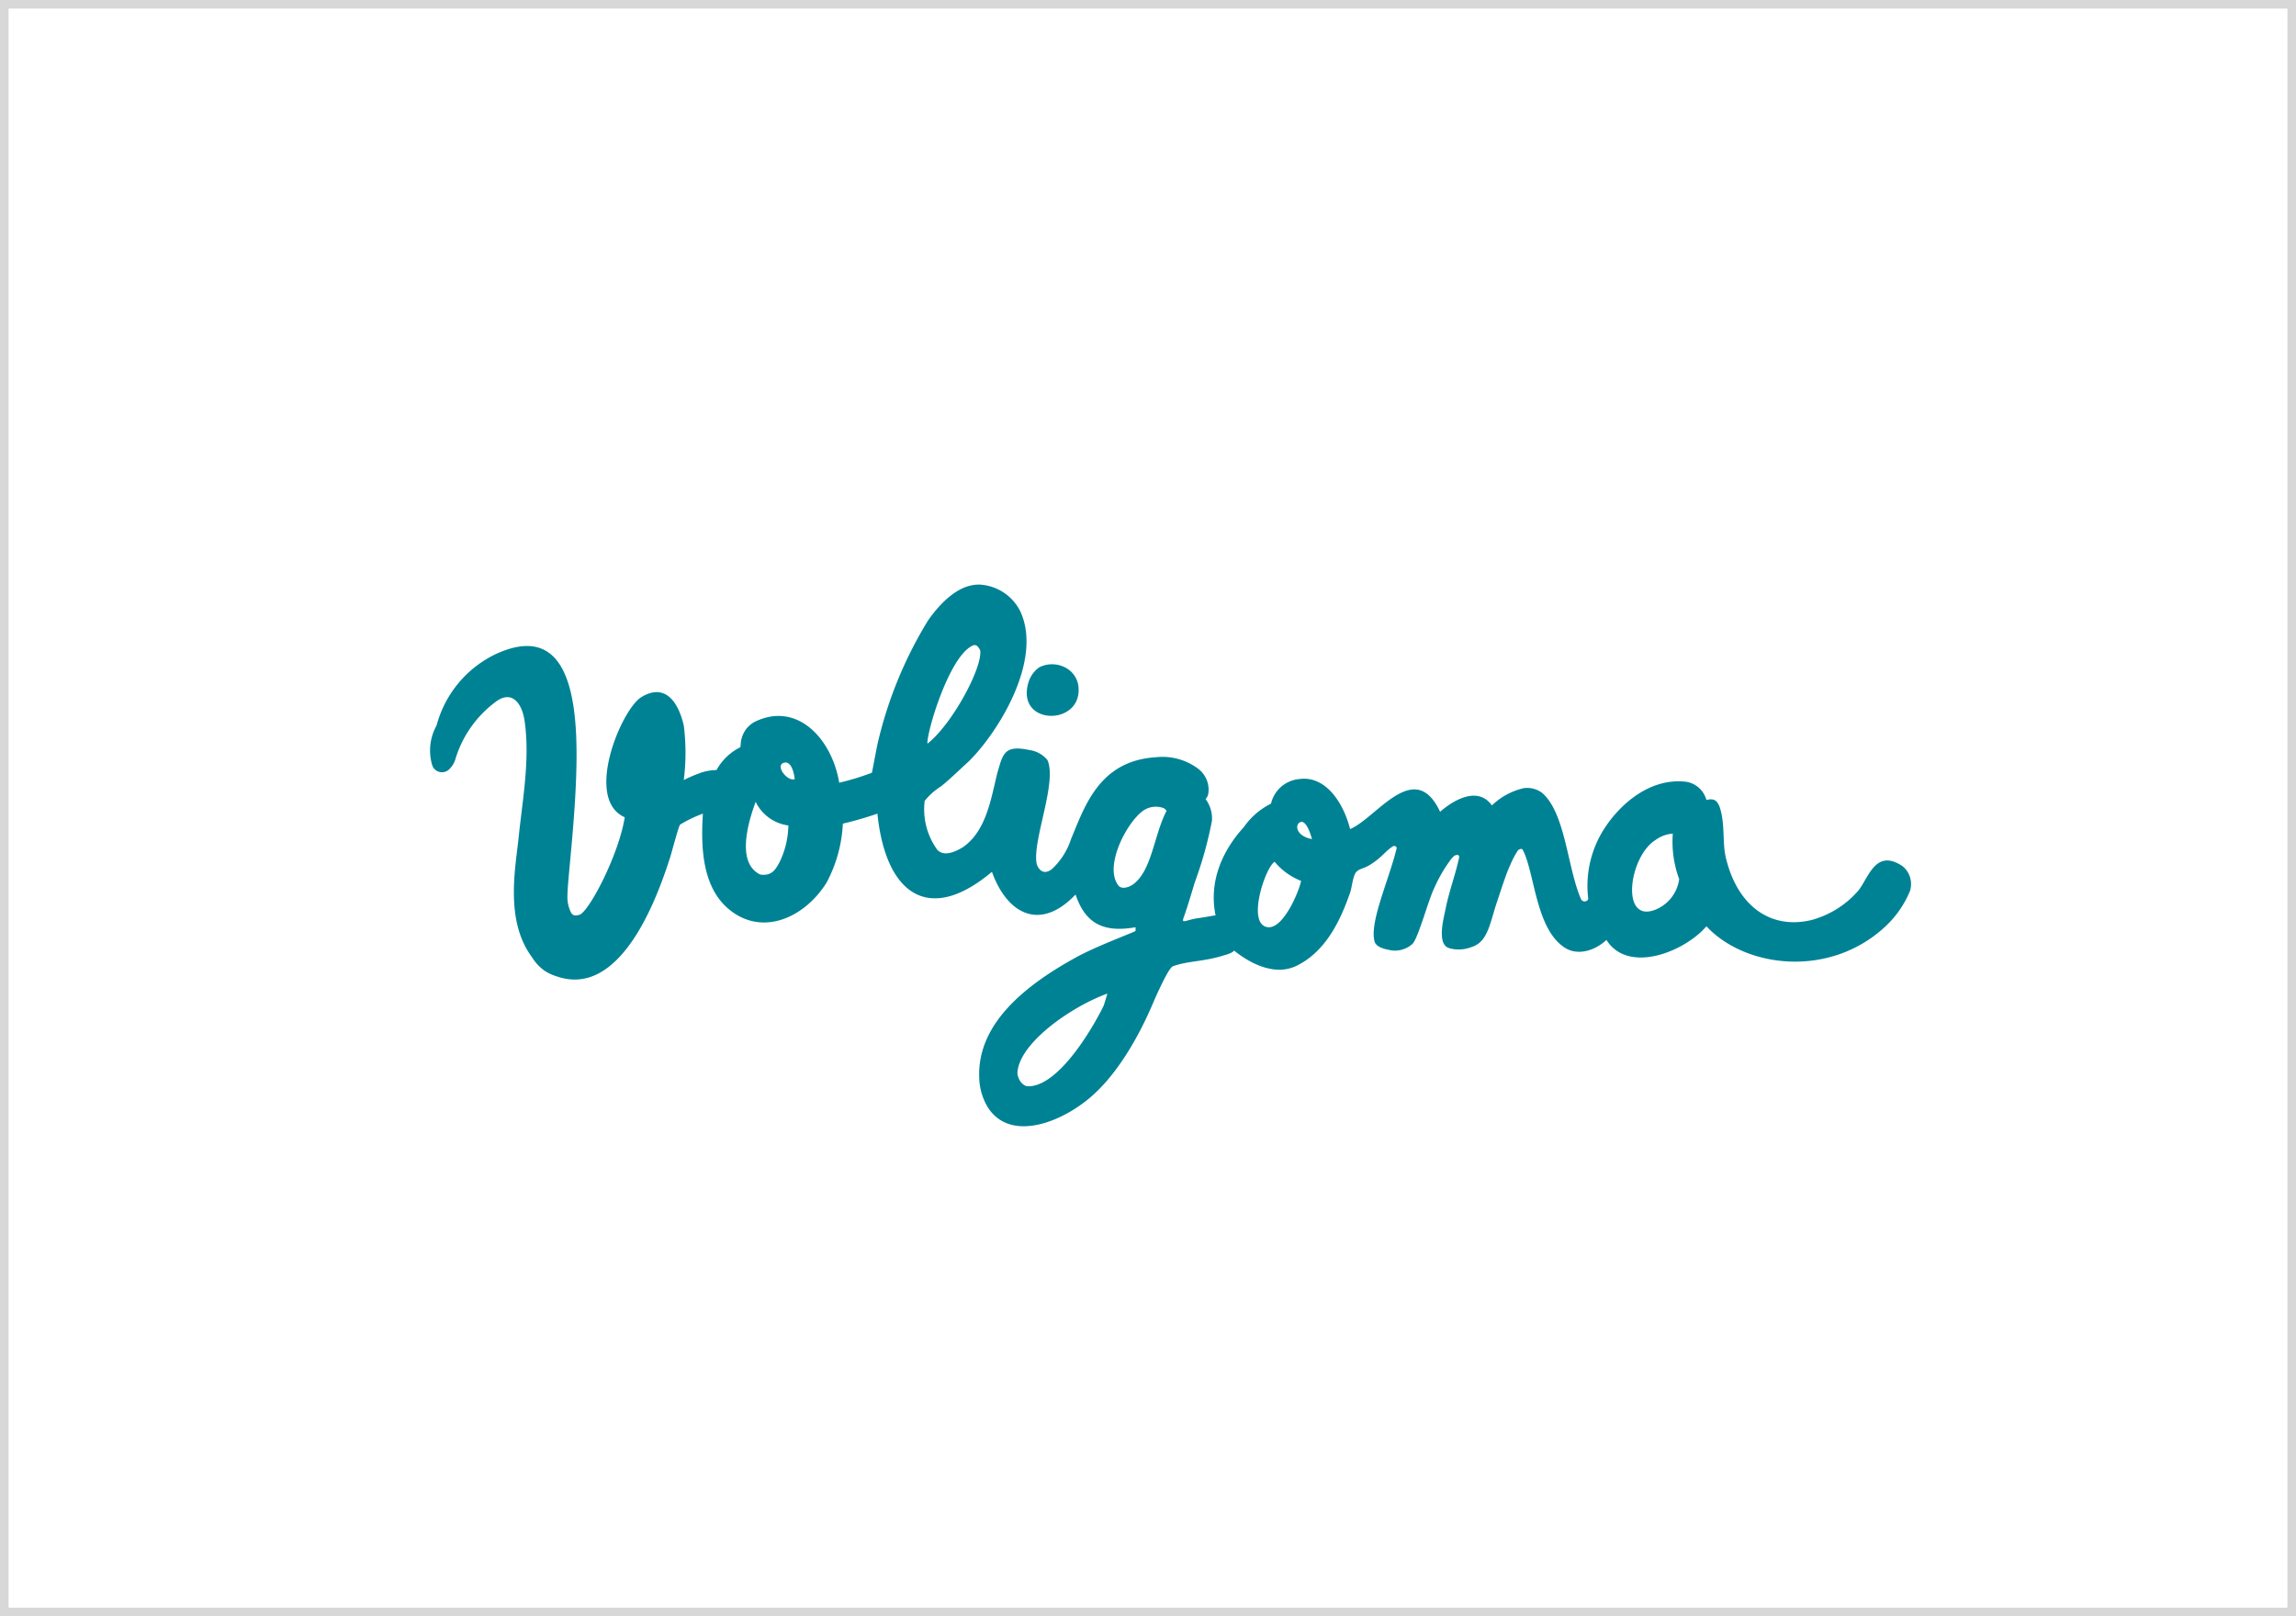 <svg xmlns="http://www.w3.org/2000/svg" width="267" height="188" viewBox="0 0 267 188">
  <rect x="0" y="0" width="267" height="188" fill="#333333" stroke="none"/>
  <g id="brand-icon-7" transform="translate(-1408.783 5155)">
    <path id="Trazado_883" data-name="Trazado 883" d="M576.5,409.5v-187h266v187Z" transform="translate(832.783 -5377)" fill="#fff" stroke="#d8d8d8" stroke-width="1"/>
    <path id="Trazado_884" data-name="Trazado 884" d="M633.747,298.037c7.716-3.489,9.3,3.805,9.3,11.733,0,6.659-1.057,14.481-1.057,16.384a4.028,4.028,0,0,0,.422,2.009c.212.317.423.422,1.057.211,1.269-.74,4.546-7.188,5.18-11.311-4.757-2.114-.423-12.473,1.9-13.953,2.537-1.585,4.228.106,4.968,3.277a25.433,25.433,0,0,1,0,6.343,17.054,17.054,0,0,1,1.691-.74,6,6,0,0,1,2.114-.423,6.453,6.453,0,0,1,2.749-2.643c.105-.106,0-.528.211-1.163a3.074,3.074,0,0,1,1.48-1.8c4.968-2.431,8.985,2.009,9.83,7.083a30.116,30.116,0,0,0,3.806-1.163c.106-.529.317-1.691.634-3.277a47.934,47.934,0,0,1,5.92-14.482c1.057-1.479,3.276-4.228,6.025-4.122a5.624,5.624,0,0,1,4.651,3.065c2.748,5.814-2.749,14.376-6.025,17.547-1.057.952-2.115,2.009-3.172,2.854a7.489,7.489,0,0,0-1.9,1.692,8.029,8.029,0,0,0,1.48,5.708c.74.74,1.9.317,2.959-.317,2.749-1.9,3.277-5.708,4.017-8.668.634-2.114.74-3.277,3.7-2.643A3.269,3.269,0,0,1,697.8,310.4c1.163,2.537-1.691,9.2-1.269,11.945.106.634.74,1.585,1.8.74a8.215,8.215,0,0,0,2.22-3.489c1.586-3.8,3.277-9.09,9.831-9.513a6.914,6.914,0,0,1,4.862,1.268,3.057,3.057,0,0,1,1.269,2.96,1.205,1.205,0,0,1-.317.634,3.772,3.772,0,0,1,.74,2.537,45.72,45.72,0,0,1-2.009,7.188c-.317,1.057-.846,2.854-1.268,4.017-.317.846.211.317,1.691.106.846-.106,1.8-.317,2.008-.317-.845-4.123.952-7.717,3.277-10.254a8.449,8.449,0,0,1,3.171-2.748,3.708,3.708,0,0,1,3.277-2.854c2.96-.423,5.074,2.537,5.92,5.814,3.065-1.269,7.5-8.351,10.464-2.009,1.692-1.48,4.44-2.96,6.026-.74a7.817,7.817,0,0,1,3.7-2.008,2.912,2.912,0,0,1,2.114.528c2.749,2.326,2.96,8.774,4.546,12.368a.459.459,0,0,0,.845,0,12.294,12.294,0,0,1,2.115-8.562c1.585-2.326,4.968-5.6,9.3-5.074a2.917,2.917,0,0,1,2.325,2.114c.846-.211,1.269,0,1.586.951.634,2.115.211,4.123.74,6.026,1.374,5.391,5.179,8.139,9.936,6.976a11.013,11.013,0,0,0,5.285-3.277c1.269-1.374,2.009-5.179,5.285-2.959a2.685,2.685,0,0,1,.846,2.854,11.792,11.792,0,0,1-2.96,4.228c-6.448,5.919-16.173,4.757-20.718-.106-2.537,2.96-9.091,5.6-11.627,1.586-1.48,1.374-3.594,1.9-5.074.74-3.171-2.326-3.277-8.563-4.651-11.205-.106-.212-.317-.106-.529,0a9.641,9.641,0,0,0-.951,1.8c-.423.845-1.057,2.854-1.691,4.757-.74,2.431-1.058,4.228-2.855,4.756a3.982,3.982,0,0,1-2.536.106c-1.48-.423-.635-3.488-.423-4.545.423-2.114,1.162-4.017,1.585-6.026,0-.528-.634-.1-.528-.211a3.938,3.938,0,0,0-.634.74,16.418,16.418,0,0,0-1.692,2.96c-.74,1.48-1.8,5.6-2.537,6.553a3.025,3.025,0,0,1-2.748.74c-.528-.105-1.48-.317-1.691-.951-.634-2.22,1.585-6.976,2.537-10.782.1-.317-.212-.423-.423-.317-.952.634-1.163,1.163-2.431,2.008-.952.635-1.375.529-1.8.952s-.529,1.9-.74,2.431c-1.057,3.065-2.749,6.765-6.131,8.456-3.7,1.9-7.928-2.219-7.928-2.219s1.691.422-.634,1.057c-2.326.74-4.229.634-5.92,1.268-.528.212-2.008,3.594-2.325,4.334-1.48,3.488-3.806,7.716-6.765,10.465-3.383,3.171-9.62,5.814-12.368,1.691a6.981,6.981,0,0,1-1.057-3.594c-.211-6.131,5.18-10.57,11.1-13.847,2.431-1.374,7.082-3.066,7.082-3.171v-.423c-3.594.634-5.813-.317-6.976-3.806-4.228,4.44-8.034,2.115-9.725-2.642-7.4,6.236-12.368,2.537-13.319-6.765a40.4,40.4,0,0,1-4.017,1.162,16.2,16.2,0,0,1-1.9,6.871c-2.643,4.228-7.823,6.448-11.734,2.749-2.854-2.749-2.854-7.4-2.642-10.782a15.309,15.309,0,0,0-2.643,1.268c-.211.212-1.057,3.594-1.268,4.123-1.375,4.228-5.6,16.172-13.108,13.53a5.485,5.485,0,0,1-1.374-.634,5.316,5.316,0,0,1-1.48-1.586c-3.065-4.122-2.008-9.936-1.585-13.636.422-4.334,1.374-9.2.739-13.742-.317-2.325-1.585-3.7-3.382-2.325a13,13,0,0,0-4.651,6.554,2.525,2.525,0,0,1-.634,1.162,1.2,1.2,0,0,1-2.114-.422,5.98,5.98,0,0,1,.528-4.546A12.873,12.873,0,0,1,633.747,298.037Zm55.178-.846c-2.643,1.48-5.18,10.042-5.074,11.31,2.854-2.219,6.448-8.879,6.131-10.887C689.77,297.3,689.559,296.768,688.925,297.191Zm6.659,4.228c-1.48,5.074,6.448,5.074,5.814.317a2.86,2.86,0,0,0-1.057-1.8,3.313,3.313,0,0,0-3.488-.317A3.349,3.349,0,0,0,695.584,301.419Zm-31.711,13.847c-.529,1.48-2.537,6.977.528,8.457,1.374.211,1.8-.634,2.22-1.374a10.084,10.084,0,0,0,1.057-4.334A4.955,4.955,0,0,1,663.873,315.266Zm47.461.74a2.574,2.574,0,0,0-2.431.318c-1.9,1.374-4.545,6.448-2.854,8.667.317.423,1.057.317,1.691-.105,2.22-1.586,2.431-5.708,3.911-8.562A.785.785,0,0,0,711.334,316.006Zm12.9,6.237c-1.057.529-3.382,7.4-.74,7.611,1.8.105,3.594-4.228,3.806-5.391A7.6,7.6,0,0,1,724.23,322.243ZM704.78,337.57c-4.122,1.48-10.253,5.708-10.464,9.2,0,.634.528,1.585,1.268,1.585,3.7,0,7.822-7.4,8.774-9.408C704.463,338.627,704.78,337.57,704.78,337.57Zm63.741-17.864c-3.066,1.9-4.123,9.619-.106,8.139a4.466,4.466,0,0,0,2.854-3.594,12.548,12.548,0,0,1-.74-5.285A3.811,3.811,0,0,0,768.521,319.706Zm-100.1-7.082s-.212-2.22-1.269-1.9S667.572,312.941,668.418,312.624Zm60.146,6.976s-.634-2.537-1.48-1.9C726.556,318.121,726.873,319.283,728.564,319.6Z" transform="translate(832.783 -5377)" fill="#008295"/>
  </g>
</svg>

